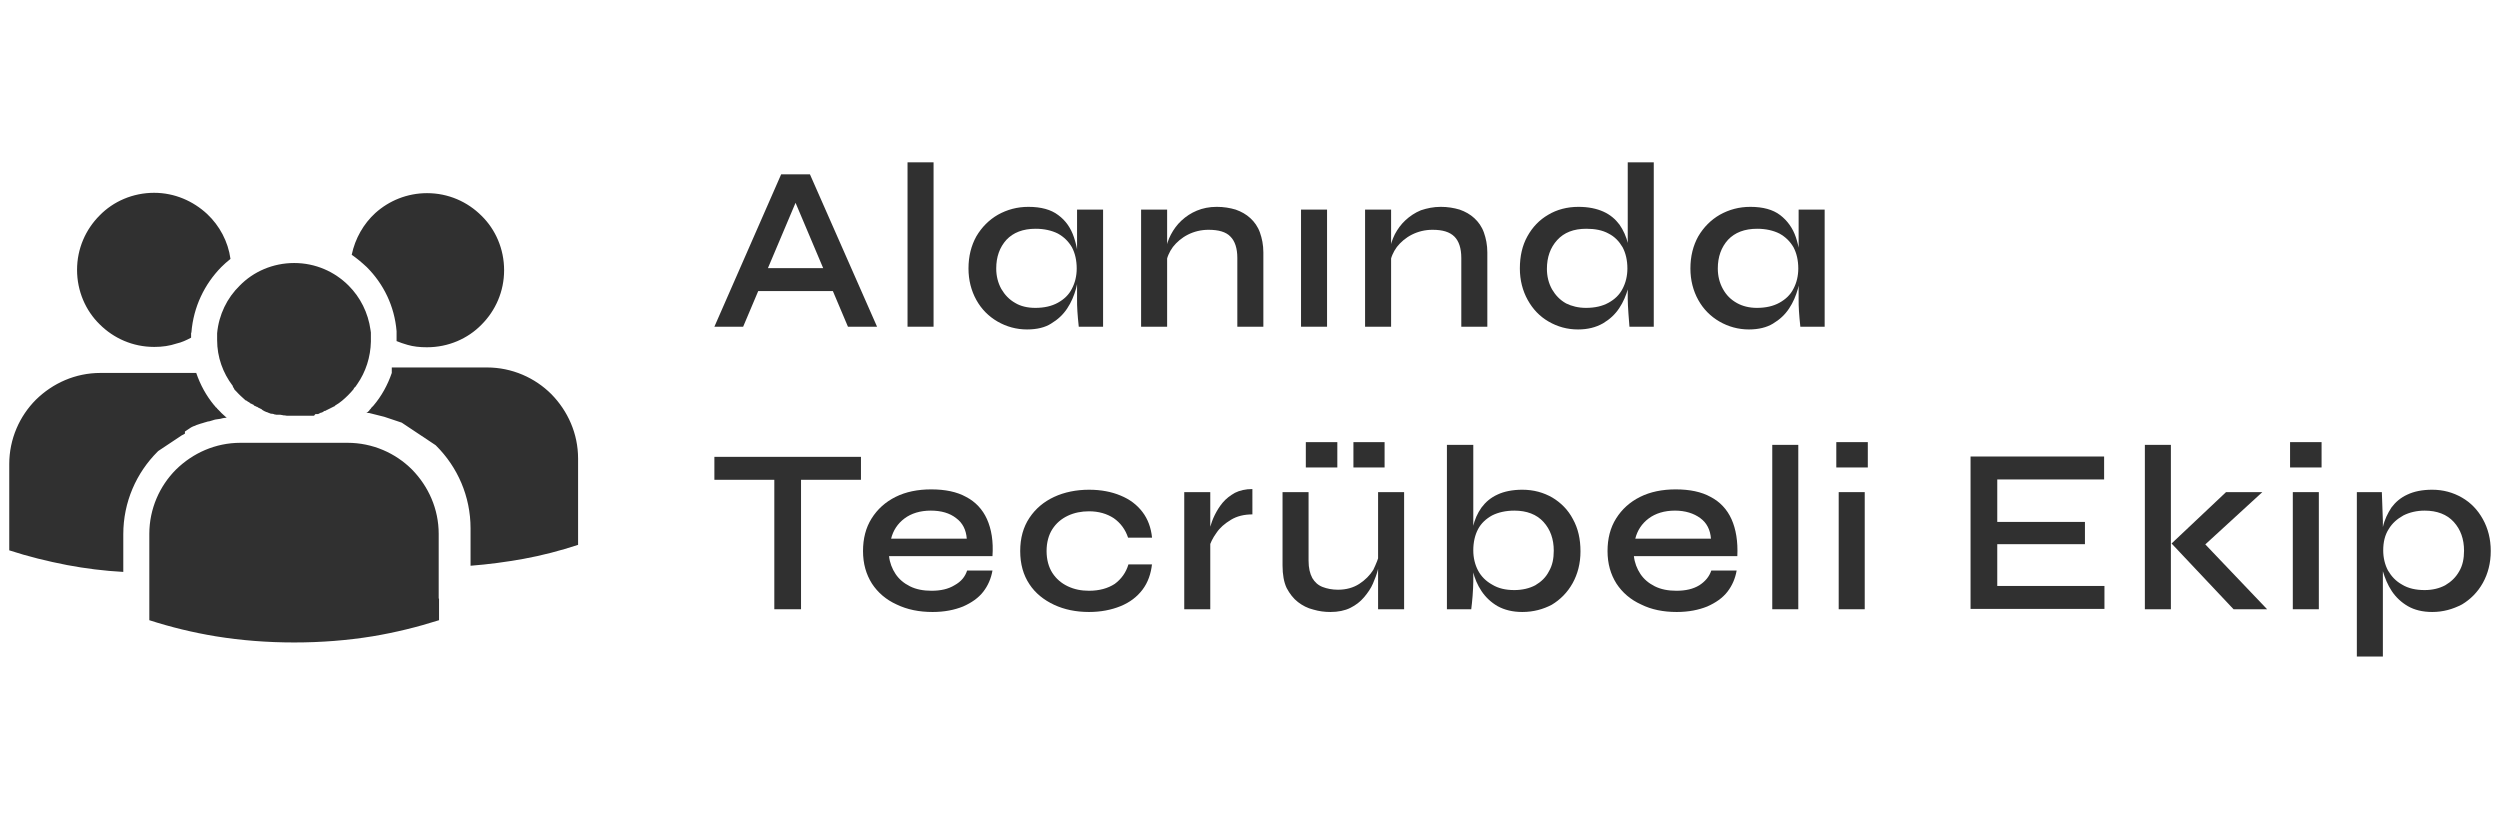 <svg xmlns="http://www.w3.org/2000/svg" xmlns:xlink="http://www.w3.org/1999/xlink" id="katman_1" x="0px" y="0px" viewBox="0 0 73 24.13" style="enable-background:new 0 0 73 24.13;" xml:space="preserve"><style type="text/css">	.st0{fill:#303030;}	.st1{fill-rule:evenodd;clip-rule:evenodd;fill:#303030;}</style><g>	<path class="st0" d="M20.86,9.54l1.95-4.45h0.84l1.96,4.45h-0.85l-1.7-4.02h0.34l-1.7,4.02H20.86z M21.89,8.5V7.83h2.65V8.5H21.89z  "></path>	<path class="st0" d="M26.5,4.74h0.76v4.8H26.5V4.74z"></path>	<path class="st0" d="M29.99,9.62c-0.31,0-0.6-0.08-0.86-0.23c-0.26-0.15-0.47-0.36-0.62-0.63c-0.15-0.27-0.23-0.58-0.23-0.92  c0-0.36,0.08-0.67,0.23-0.94c0.16-0.27,0.37-0.48,0.63-0.63c0.27-0.15,0.56-0.23,0.89-0.23c0.37,0,0.66,0.08,0.87,0.24  c0.22,0.16,0.37,0.38,0.46,0.65c0.09,0.27,0.14,0.57,0.14,0.91c0,0.19-0.03,0.39-0.08,0.59c-0.06,0.21-0.14,0.4-0.26,0.58  c-0.12,0.18-0.27,0.32-0.47,0.44C30.52,9.56,30.28,9.62,29.99,9.62z M30.23,8.99c0.26,0,0.48-0.05,0.66-0.15  c0.18-0.1,0.32-0.23,0.41-0.41c0.09-0.17,0.14-0.37,0.14-0.59c0-0.24-0.05-0.45-0.14-0.62c-0.1-0.17-0.23-0.3-0.41-0.4  c-0.18-0.09-0.4-0.14-0.65-0.14c-0.37,0-0.65,0.11-0.85,0.32c-0.2,0.22-0.3,0.5-0.3,0.84c0,0.22,0.05,0.42,0.15,0.6  c0.1,0.17,0.23,0.31,0.41,0.41C29.8,8.94,30,8.99,30.23,8.99z M31.44,6.12h0.77v3.42h-0.71c-0.02-0.17-0.03-0.32-0.04-0.45  c-0.01-0.13-0.01-0.25-0.01-0.36V6.12z"></path>	<path class="st0" d="M33.32,6.12h0.76v3.42h-0.76V6.12z M35.53,6.04c0.2,0,0.38,0.03,0.55,0.08c0.17,0.06,0.31,0.14,0.43,0.25  c0.12,0.11,0.22,0.25,0.28,0.42s0.1,0.36,0.1,0.58v2.17h-0.76V7.53c0-0.28-0.07-0.49-0.2-0.62c-0.13-0.14-0.35-0.2-0.64-0.2  c-0.22,0-0.42,0.05-0.6,0.14c-0.18,0.09-0.33,0.22-0.44,0.36c-0.11,0.15-0.18,0.31-0.2,0.49l-0.01-0.37  c0.02-0.17,0.07-0.33,0.15-0.48c0.08-0.15,0.18-0.29,0.31-0.41c0.13-0.12,0.28-0.22,0.45-0.29C35.12,6.08,35.31,6.04,35.53,6.04z"></path>	<path class="st0" d="M37.99,6.12h0.76v3.42h-0.76V6.12z"></path>	<path class="st0" d="M39.86,6.12h0.76v3.42h-0.76V6.12z M42.07,6.04c0.2,0,0.38,0.03,0.55,0.08c0.17,0.06,0.31,0.14,0.43,0.25  c0.12,0.11,0.22,0.25,0.28,0.42s0.1,0.36,0.1,0.58v2.17h-0.76V7.53c0-0.28-0.07-0.49-0.2-0.62c-0.14-0.14-0.35-0.2-0.64-0.2  c-0.22,0-0.42,0.05-0.6,0.14c-0.18,0.09-0.33,0.22-0.44,0.36c-0.11,0.15-0.18,0.31-0.2,0.49l-0.01-0.37  C40.6,7.16,40.65,7,40.73,6.84c0.08-0.15,0.18-0.29,0.31-0.41c0.13-0.12,0.28-0.22,0.45-0.29C41.67,6.08,41.86,6.04,42.07,6.04z"></path>	<path class="st0" d="M46.08,9.62c-0.32,0-0.6-0.08-0.86-0.23c-0.26-0.15-0.46-0.36-0.61-0.63c-0.15-0.27-0.23-0.58-0.23-0.92  c0-0.36,0.07-0.67,0.22-0.94c0.15-0.27,0.35-0.48,0.61-0.63c0.25-0.15,0.55-0.23,0.88-0.23c0.29,0,0.53,0.05,0.73,0.14  c0.2,0.09,0.35,0.22,0.47,0.38c0.11,0.16,0.2,0.35,0.25,0.57c0.05,0.22,0.08,0.45,0.08,0.7c0,0.19-0.03,0.39-0.08,0.59  c-0.06,0.21-0.14,0.4-0.26,0.58c-0.12,0.18-0.27,0.32-0.47,0.44C46.6,9.56,46.36,9.62,46.08,9.62z M46.31,8.99  c0.26,0,0.48-0.05,0.66-0.15s0.32-0.23,0.41-0.41c0.09-0.17,0.14-0.37,0.14-0.59c0-0.24-0.05-0.45-0.14-0.62  c-0.1-0.17-0.23-0.31-0.41-0.4c-0.18-0.1-0.4-0.14-0.65-0.14c-0.37,0-0.65,0.11-0.85,0.33c-0.2,0.22-0.3,0.5-0.3,0.84  c0,0.22,0.05,0.42,0.15,0.6c0.1,0.17,0.23,0.31,0.41,0.41C45.89,8.94,46.09,8.99,46.31,8.99z M47.52,4.74h0.77v4.8h-0.71  c-0.01-0.11-0.02-0.24-0.03-0.39c-0.01-0.16-0.02-0.3-0.02-0.42V4.74z"></path>	<path class="st0" d="M51.07,9.62c-0.31,0-0.6-0.08-0.86-0.23c-0.26-0.15-0.47-0.36-0.62-0.63c-0.15-0.27-0.23-0.58-0.23-0.92  c0-0.36,0.08-0.67,0.23-0.94c0.16-0.27,0.37-0.48,0.63-0.63c0.27-0.15,0.56-0.23,0.89-0.23c0.37,0,0.66,0.08,0.87,0.24  c0.21,0.16,0.37,0.38,0.46,0.65c0.09,0.27,0.14,0.57,0.14,0.91c0,0.19-0.03,0.39-0.08,0.59c-0.06,0.21-0.14,0.4-0.26,0.58  c-0.12,0.18-0.27,0.32-0.47,0.44C51.59,9.56,51.35,9.62,51.07,9.62z M51.3,8.99c0.26,0,0.48-0.05,0.66-0.15s0.32-0.23,0.41-0.41  c0.09-0.17,0.14-0.37,0.14-0.59c0-0.24-0.05-0.45-0.14-0.62c-0.1-0.17-0.23-0.3-0.41-0.4c-0.18-0.09-0.4-0.14-0.65-0.14  c-0.37,0-0.65,0.11-0.85,0.32c-0.2,0.22-0.3,0.5-0.3,0.84c0,0.22,0.05,0.42,0.15,0.6s0.23,0.31,0.41,0.41  C50.88,8.94,51.08,8.99,51.3,8.99z M52.51,6.12h0.77v3.42h-0.71c-0.02-0.17-0.03-0.32-0.04-0.45c-0.01-0.13-0.01-0.25-0.01-0.36  V6.12z"></path>	<path class="st0" d="M20.86,13.34h4.28v0.67h-4.28V13.34z M22.61,13.93h0.78v3.86h-0.78V13.93z"></path>	<path class="st0" d="M28.24,16.66h0.74c-0.04,0.23-0.13,0.44-0.27,0.62c-0.14,0.18-0.34,0.32-0.59,0.43  c-0.25,0.1-0.54,0.16-0.89,0.16c-0.39,0-0.74-0.07-1.05-0.22c-0.31-0.14-0.55-0.35-0.72-0.61c-0.17-0.27-0.26-0.58-0.26-0.95  c0-0.36,0.08-0.68,0.25-0.95c0.17-0.27,0.4-0.48,0.7-0.63c0.3-0.15,0.65-0.22,1.04-0.22c0.41,0,0.75,0.07,1.02,0.22  c0.27,0.14,0.48,0.36,0.61,0.65c0.13,0.29,0.19,0.65,0.16,1.08h-3.02c0.02,0.19,0.09,0.37,0.19,0.52c0.1,0.15,0.24,0.27,0.42,0.36  c0.18,0.09,0.39,0.13,0.63,0.13c0.27,0,0.49-0.05,0.67-0.16C28.07,16.98,28.18,16.84,28.24,16.66z M27.18,14.91  c-0.31,0-0.57,0.08-0.77,0.23c-0.2,0.15-0.33,0.35-0.39,0.59h2.21c-0.02-0.26-0.12-0.46-0.31-0.6  C27.73,14.98,27.48,14.91,27.18,14.91z"></path>	<path class="st0" d="M33.64,16.46c-0.03,0.29-0.12,0.55-0.28,0.76c-0.16,0.21-0.37,0.37-0.64,0.48c-0.27,0.11-0.58,0.17-0.92,0.17  c-0.38,0-0.72-0.07-1.02-0.21c-0.3-0.14-0.55-0.34-0.72-0.6c-0.18-0.27-0.27-0.59-0.27-0.97c0-0.38,0.09-0.7,0.27-0.97  c0.18-0.27,0.42-0.47,0.72-0.61c0.3-0.14,0.65-0.21,1.02-0.21c0.35,0,0.66,0.06,0.92,0.17c0.27,0.11,0.48,0.27,0.64,0.48  c0.16,0.21,0.25,0.46,0.28,0.75h-0.7c-0.08-0.24-0.22-0.43-0.42-0.57c-0.2-0.13-0.44-0.2-0.72-0.2c-0.22,0-0.43,0.04-0.62,0.13  c-0.19,0.09-0.34,0.22-0.45,0.39c-0.11,0.17-0.17,0.39-0.17,0.64c0,0.25,0.06,0.47,0.17,0.64c0.11,0.17,0.26,0.3,0.45,0.39  c0.19,0.09,0.39,0.13,0.62,0.13c0.3,0,0.55-0.07,0.75-0.2c0.19-0.14,0.33-0.33,0.4-0.57H33.64z"></path>	<path class="st0" d="M34.58,14.37h0.76v3.42h-0.76V14.37z M36.58,15.02c-0.25,0-0.46,0.05-0.64,0.16  c-0.18,0.11-0.32,0.23-0.42,0.38c-0.11,0.15-0.18,0.3-0.22,0.44l-0.01-0.39c0-0.05,0.02-0.13,0.05-0.23  c0.03-0.1,0.07-0.22,0.13-0.34c0.06-0.12,0.13-0.24,0.23-0.36c0.1-0.12,0.22-0.21,0.36-0.29c0.14-0.07,0.31-0.11,0.51-0.11V15.02z"></path>	<path class="st0" d="M40.28,16.16l0.01,0.22c-0.01,0.06-0.03,0.15-0.06,0.27c-0.03,0.12-0.08,0.25-0.14,0.39s-0.15,0.27-0.26,0.4  c-0.11,0.13-0.24,0.23-0.4,0.31c-0.16,0.08-0.36,0.12-0.58,0.12c-0.17,0-0.33-0.02-0.5-0.07c-0.17-0.04-0.32-0.12-0.45-0.22  c-0.13-0.1-0.24-0.24-0.33-0.41c-0.08-0.17-0.12-0.39-0.12-0.66v-2.14h0.76v2c0,0.22,0.04,0.38,0.11,0.51  c0.07,0.12,0.17,0.21,0.3,0.26c0.13,0.05,0.28,0.08,0.45,0.08c0.24,0,0.45-0.06,0.62-0.17c0.17-0.11,0.31-0.25,0.41-0.41  C40.18,16.47,40.25,16.31,40.28,16.16z M39.05,12.91v0.74h-0.92v-0.74H39.05z M40.43,12.91v0.74h-0.91v-0.74H40.43z M41,17.79  h-0.76v-3.42H41V17.79z"></path>	<path class="st0" d="M43.02,12.99v3.99c0,0.12-0.01,0.26-0.02,0.42c-0.01,0.16-0.03,0.29-0.04,0.39h-0.71v-4.8H43.02z M44.45,17.87  c-0.28,0-0.52-0.06-0.72-0.17c-0.19-0.11-0.35-0.26-0.47-0.44c-0.12-0.18-0.2-0.37-0.25-0.58c-0.05-0.21-0.08-0.41-0.08-0.59  c0-0.25,0.03-0.49,0.08-0.7c0.05-0.22,0.13-0.4,0.25-0.57c0.12-0.16,0.27-0.29,0.47-0.38c0.19-0.09,0.44-0.14,0.72-0.14  c0.33,0,0.62,0.08,0.88,0.23c0.25,0.15,0.46,0.36,0.6,0.63c0.15,0.27,0.22,0.58,0.22,0.94c0,0.35-0.08,0.66-0.23,0.93  c-0.15,0.27-0.36,0.48-0.61,0.63C45.06,17.79,44.78,17.87,44.45,17.87z M44.22,17.23c0.23,0,0.44-0.05,0.61-0.14  c0.17-0.1,0.31-0.23,0.4-0.41c0.1-0.17,0.14-0.37,0.14-0.6c0-0.34-0.1-0.62-0.3-0.84c-0.2-0.22-0.49-0.33-0.85-0.33  c-0.25,0-0.47,0.05-0.65,0.14c-0.18,0.1-0.32,0.23-0.41,0.4c-0.09,0.17-0.14,0.38-0.14,0.62c0,0.22,0.05,0.42,0.14,0.59  c0.09,0.17,0.23,0.31,0.41,0.41C43.75,17.18,43.96,17.23,44.22,17.23z"></path>	<path class="st0" d="M49.97,16.66h0.74c-0.04,0.23-0.13,0.44-0.27,0.62c-0.14,0.18-0.34,0.32-0.59,0.43  c-0.25,0.1-0.54,0.16-0.89,0.16c-0.39,0-0.74-0.07-1.04-0.22c-0.31-0.14-0.55-0.35-0.72-0.61c-0.17-0.27-0.26-0.58-0.26-0.95  c0-0.36,0.08-0.68,0.25-0.95c0.17-0.27,0.4-0.48,0.7-0.63c0.3-0.15,0.65-0.22,1.04-0.22c0.41,0,0.75,0.07,1.02,0.22  c0.27,0.14,0.48,0.36,0.61,0.65c0.13,0.29,0.19,0.65,0.17,1.08h-3.02c0.02,0.19,0.09,0.37,0.19,0.52c0.1,0.15,0.24,0.27,0.42,0.36  c0.18,0.09,0.39,0.13,0.63,0.13c0.27,0,0.49-0.05,0.67-0.16C49.79,16.98,49.91,16.84,49.97,16.66z M48.91,14.91  c-0.31,0-0.57,0.08-0.77,0.23c-0.2,0.15-0.33,0.35-0.39,0.59h2.21c-0.02-0.26-0.12-0.46-0.31-0.6S49.21,14.91,48.91,14.91z"></path>	<path class="st0" d="M51.75,12.99h0.76v4.8h-0.76V12.99z"></path>	<path class="st0" d="M54.54,12.91v0.74h-0.92v-0.74H54.54z M53.69,14.37h0.76v3.42h-0.76V14.37z"></path>	<path class="st0" d="M58.32,15.89v1.22h3.13v0.67h-3.91v-4.45h3.9v0.67h-3.12v1.24h2.56v0.65H58.32z"></path>	<path class="st0" d="M62.63,12.99h0.76v4.8h-0.76V12.99z M66.06,14.37l-1.92,1.76l0.02-0.48l2.04,2.14h-0.98l-1.81-1.92L65,14.37  H66.06z"></path>	<path class="st0" d="M67.79,12.91v0.74h-0.92v-0.74H67.79z M66.95,14.37h0.76v3.42h-0.76V14.37z"></path>	<path class="st0" d="M68.82,14.37h0.73l0.03,0.84v3.96h-0.76V14.37z M71.02,17.87c-0.28,0-0.52-0.06-0.71-0.17  c-0.19-0.11-0.35-0.26-0.47-0.44c-0.12-0.18-0.2-0.38-0.26-0.58c-0.06-0.21-0.08-0.41-0.08-0.59c0-0.25,0.03-0.49,0.08-0.7  c0.05-0.22,0.14-0.4,0.25-0.57c0.12-0.16,0.27-0.29,0.47-0.38c0.19-0.09,0.43-0.14,0.72-0.14c0.32,0,0.61,0.08,0.87,0.23  c0.26,0.15,0.46,0.36,0.61,0.63c0.15,0.27,0.23,0.58,0.23,0.93c0,0.35-0.08,0.66-0.23,0.93c-0.15,0.27-0.36,0.48-0.61,0.63  C71.62,17.79,71.34,17.87,71.02,17.87z M70.8,17.23c0.23,0,0.43-0.05,0.6-0.14c0.17-0.1,0.31-0.23,0.41-0.41  c0.1-0.17,0.14-0.37,0.14-0.6c0-0.34-0.1-0.62-0.3-0.84c-0.2-0.22-0.49-0.33-0.85-0.33c-0.23,0-0.44,0.05-0.62,0.14  c-0.18,0.1-0.33,0.23-0.43,0.4c-0.11,0.17-0.16,0.38-0.16,0.62c0,0.22,0.05,0.42,0.14,0.59c0.1,0.17,0.23,0.31,0.41,0.41  C70.32,17.18,70.54,17.23,70.8,17.23z"></path></g><path class="st1" d="M6.34,9.73L6.34,9.73l0,0.02l0,0l0,0.01l0,0.02l0,0l0,0.02l0,0.01l0,0.01l0,0.02l0,0l0,0.02l0,0.01l0,0l0,0.02 l0,0.01v0.01l0,0.02v0v0v0v0v0v0c0,0.5,0.17,0.96,0.45,1.33l0.01,0.01L6.8,11.3l0.02,0.02l0,0l0.01,0.02l0,0l0.01,0.02l0,0 l0.01,0.02l0,0l0.01,0.01l0.02,0.02l0.01,0.01l0.01,0.01c0.08,0.09,0.18,0.18,0.27,0.26L7.2,11.7l0,0l0.04,0.03l0,0l0.02,0.01 l0.02,0.01l0.01,0.01l0.01,0.01l0.01,0.01l0.01,0l0.02,0.01l0,0l0.02,0.01l0,0l0.02,0.01l0.01,0l0.01,0.01l0.01,0.01l0.01,0.01 l0.01,0.01l0.01,0l0.02,0.01l0,0l0.02,0.01l0,0l0.02,0.01l0.01,0l0.01,0.01l0.01,0l0.01,0.01l0.01,0.01l0.01,0l0.02,0.01l0,0 l0.02,0.01l0,0l0.02,0.01l0,0l0.02,0.01l0.01,0.01l0.01,0.01L7.71,12h0l0.02,0.01l0,0l0.02,0.01l0.01,0l0.01,0.01l0.01,0l0.03,0.01 l0,0l0.02,0.01l0,0c0.03,0.01,0.05,0.02,0.08,0.03l0.01,0l0.02,0l0.05,0.01l0,0l0.02,0.01l0.01,0l0.05,0.01l0,0l0.01,0l0.02,0l0,0 l0.02,0l0,0l0.02,0l0.01,0l0.02,0l0.01,0l0,0l0.06,0.01l0,0l0.05,0.01l0.02,0l0.01,0l0.06,0.01l0,0l0.02,0l0,0l0.02,0l0.01,0l0.03,0 l0.01,0l0.02,0l0.01,0l0.02,0l0.06,0l0.06,0l0.02,0l0.01,0l0.02,0l0.01,0l0.01,0l0.02,0l0.01,0l0.02,0l0,0l0.02,0l0,0l0.02,0l0.01,0 l0.02,0l0.01,0l0.01,0l0.02,0l0.03,0l0,0l0.02,0l0,0l0.02,0l0.01,0l0.02,0l0.01,0l0.01,0l0.02,0l0.01,0l0.02,0l0,0l0.02,0l0,0 l0.02,0l0.01,0l0.02,0l0.01,0l0.01,0l0.02,0l0.01,0l0.02-0.01l0,0L9.2,12.1l0,0l0.02-0.01l0.01,0l0.02,0l0.01,0l0.01,0l0.01,0 l0.01,0l0.02-0.01l0,0l0.02-0.01l0,0l0.02-0.01l0,0l0.02-0.01l0.01,0l0.01,0l0.01-0.01l0.01,0l0.02-0.01l0,0L9.47,12L9.49,12l0,0 l0.02-0.01l0.01,0l0.01-0.01l0.01-0.01l0.01,0l0.02-0.01l0,0l0.02-0.01l0,0l0.02-0.01l0,0l0.02-0.01l0.01,0l0.01-0.01l0.01-0.01 l0.01,0l0.02-0.01l0,0l0.02-0.01l0,0l0.02-0.01l0,0l0.02-0.01l0.01,0l0.01-0.01l0.01-0.01l0.01-0.01c0.07-0.04,0.14-0.09,0.2-0.14 c0.12-0.1,0.23-0.21,0.33-0.33l0,0l0.01-0.02l0,0l0.01-0.02l0,0l0.01-0.01l0.01-0.01l0.01-0.01l0.01-0.01l0.01-0.01l0.01-0.01 l0-0.01l0.03-0.04l0,0c0.25-0.36,0.39-0.79,0.4-1.25v0V9.94v0v0v0v0v0v0V9.91l0-0.01V9.89l0-0.02v0l0-0.02l0-0.01l0-0.01l0-0.02v0 l0-0.03l0-0.01l0-0.02l0,0l0-0.02l0-0.01l0-0.01c0-0.02-0.01-0.05-0.01-0.07l0,0c-0.07-0.51-0.3-0.96-0.64-1.3 C9.77,7.93,9.21,7.68,8.59,7.68c-0.62,0-1.19,0.25-1.59,0.66C6.63,8.7,6.39,9.19,6.34,9.73L6.34,9.73L6.34,9.73z M5.59,9.7 c0.06-0.74,0.38-1.4,0.87-1.9l0,0c0.08-0.08,0.17-0.16,0.27-0.24C6.66,7.05,6.41,6.59,6.05,6.25C5.64,5.87,5.1,5.63,4.5,5.63 c-0.62,0-1.19,0.25-1.59,0.66C2.5,6.7,2.25,7.26,2.25,7.88c0,0.62,0.25,1.19,0.66,1.59c0.41,0.41,0.97,0.66,1.59,0.66h0.01 c0.23,0,0.44-0.03,0.65-0.1C5.3,10,5.45,9.93,5.58,9.86l0-0.02l0-0.02v0l0-0.02l0-0.02l0-0.01l0-0.02l0-0.02L5.59,9.7L5.59,9.7z  M6.12,12.3c0.03-0.01,0.07-0.02,0.1-0.03l0,0l0.03-0.01l0,0l0.04-0.01h0l0.07-0.01l0,0l0.07-0.01l0,0l0.04-0.01h0l0.04-0.01l0,0 l0.07-0.01l0,0l0.04,0c-0.03-0.03-0.07-0.06-0.1-0.09l0,0C6.48,12.08,6.45,12.04,6.41,12l0,0c-0.02-0.02-0.05-0.05-0.07-0.07l0,0 l-0.01-0.02L6.31,11.9l-0.01-0.01l-0.03-0.04l-0.01-0.01l-0.01-0.01c-0.23-0.28-0.4-0.59-0.52-0.94H4.51H4.5H2.93 c-0.73,0-1.39,0.3-1.88,0.78c-0.48,0.48-0.78,1.15-0.78,1.88v2.52c0.55,0.18,1.12,0.32,1.69,0.43c0.53,0.1,1.08,0.17,1.64,0.2v-1.1 c0-0.94,0.38-1.79,1-2.41l0.02-0.02l0.03-0.02l0.03-0.02h0l0.03-0.02h0l0.03-0.02l0.03-0.02h0l0.03-0.02h0l0.03-0.02l0,0l0.03-0.02 l0.03-0.02l0,0l0.03-0.02v0l0.03-0.02l0.03-0.02v0l0.03-0.02v0l0.03-0.02l0.03-0.02h0l0.03-0.02l0,0l0.03-0.02l0,0l0.03-0.02h0 l0.03-0.02l0,0l0.03-0.02l0,0l0.03-0.02l0,0l0.03-0.02l0,0l0.03-0.02l0,0l0.06-0.03l0,0h0l0.03-0.02l0,0L5.4,12.6h0l0.03-0.02l0,0 l0.03-0.02l0,0l0.03-0.02l0,0l0.03-0.02l0,0l0.03-0.02l0,0l0.03-0.02l0,0l0.06-0.03v0l0.03-0.01v0l0.07-0.03l0,0l0.03-0.01h0 l0.03-0.01v0l0.03-0.01l0,0l0.03-0.01l0,0l0.07-0.02l0,0l0.03-0.01l0,0l0.07-0.02l0,0l0.03-0.01l0,0L6.12,12.3L6.12,12.3L6.12,12.3z  M11.44,10.89c-0.12,0.35-0.3,0.68-0.54,0.96l-0.02,0.02l0,0l-0.02,0.02l-0.01,0.01l-0.01,0.01l-0.01,0.02l0,0l-0.02,0.02 l-0.01,0.01l-0.02,0.03l0,0L10.77,12l0,0l-0.01,0.01l-0.01,0.01l-0.01,0.01l-0.02,0.02l0,0l0,0l0,0l0,0l0,0l0,0l0,0l0,0l0,0l0,0l0,0 l0,0l0,0l0,0l-0.01,0v0l0,0l0,0l-0.01,0.01l0,0l0,0l0,0l0,0l0,0l0,0l0,0l0,0l0,0l0,0l0,0l0,0l0,0l0,0l0,0l0,0l0,0l0,0l0,0l0,0l0,0 l0,0l0,0l0,0l0,0l0,0l0,0l0,0l0,0l0,0l0,0l0,0l0,0l0,0l0,0l0,0l0,0l0,0l0,0l0,0l0,0l0,0l0,0l0,0l0,0l0,0l0,0l0,0l0,0l0,0l0,0l0,0 l0.04,0l0.04,0l0.04,0.01l0.04,0.01l0.04,0.01l0.04,0.01l0.04,0.01l0.04,0.01l0.04,0.01l0.04,0.01v0l0.04,0.01l0.04,0.01l0.04,0.01 l0.03,0.01l0.03,0.01l0,0l0.03,0.01l0.03,0.01l0.03,0.01l0.03,0.01h0l0.03,0.01l0.03,0.01v0l0.03,0.01h0l0.03,0.01l0.03,0.01 l0.03,0.01v0l0.03,0.01l0.03,0.01v0l0.03,0.01l0.03,0.01l0.03,0.01v0l0.03,0.02l0.03,0.02l0.03,0.02l0.03,0.02l0.03,0.02v0 l0.03,0.02l0.03,0.02v0l0.03,0.02l0.03,0.02l0.03,0.02l0.03,0.02l0.03,0.02l0.03,0.02v0l0.03,0.02h0l0.03,0.02l0.03,0.02l0.03,0.02 l0.03,0.02l0.03,0.02l0.03,0.02h0l0.03,0.02v0l0.03,0.02l0.03,0.02h0l0.03,0.02l0.03,0.02l0.03,0.02l0.03,0.02l0.03,0.02l0.03,0.02 l0.03,0.02l0.03,0.02h0l0.03,0.02l0.03,0.02l0.02,0.02c0.62,0.62,1,1.47,1,2.41v1.09c0.52-0.04,1.04-0.11,1.54-0.2 c0.55-0.1,1.08-0.24,1.6-0.41v-2.52c0-0.73-0.3-1.39-0.78-1.88c-0.48-0.48-1.15-0.78-1.88-0.78h-1.57h-0.01H11.44L11.44,10.89z  M10.27,7.44c0.16,0.11,0.3,0.23,0.44,0.36l0,0c0.49,0.49,0.81,1.14,0.87,1.87l0,0.03v0l0,0.03l0,0.01l0,0.01l0,0.03v0l0,0.03 l0,0.01l0,0.04v0l0,0.03l0,0.01V9.9v0.03v0.03c0.1,0.04,0.21,0.08,0.32,0.11c0.17,0.05,0.36,0.07,0.56,0.07h0.01 c0.62,0,1.19-0.25,1.59-0.66c0.41-0.41,0.66-0.97,0.66-1.59c0-0.62-0.25-1.19-0.66-1.59c-0.41-0.41-0.97-0.66-1.59-0.66 c-0.58,0-1.11,0.22-1.51,0.58C10.62,6.53,10.37,6.96,10.27,7.44L10.27,7.44L10.27,7.44z M12.81,17.48v-0.4v-1.49 c0-0.73-0.3-1.39-0.78-1.88c-0.48-0.48-1.15-0.78-1.88-0.78H9.47H8.93H8.6H8.59H8.57H8.05H7.51H7.02c-0.73,0-1.39,0.3-1.88,0.78 c-0.48,0.48-0.78,1.15-0.78,1.88v1.5v0.39v0.63c0.62,0.2,1.27,0.36,1.94,0.47c0.74,0.12,1.5,0.18,2.29,0.18 c0.79,0,1.55-0.06,2.29-0.18c0.66-0.11,1.31-0.27,1.94-0.47V17.48L12.81,17.48z"></path></svg>